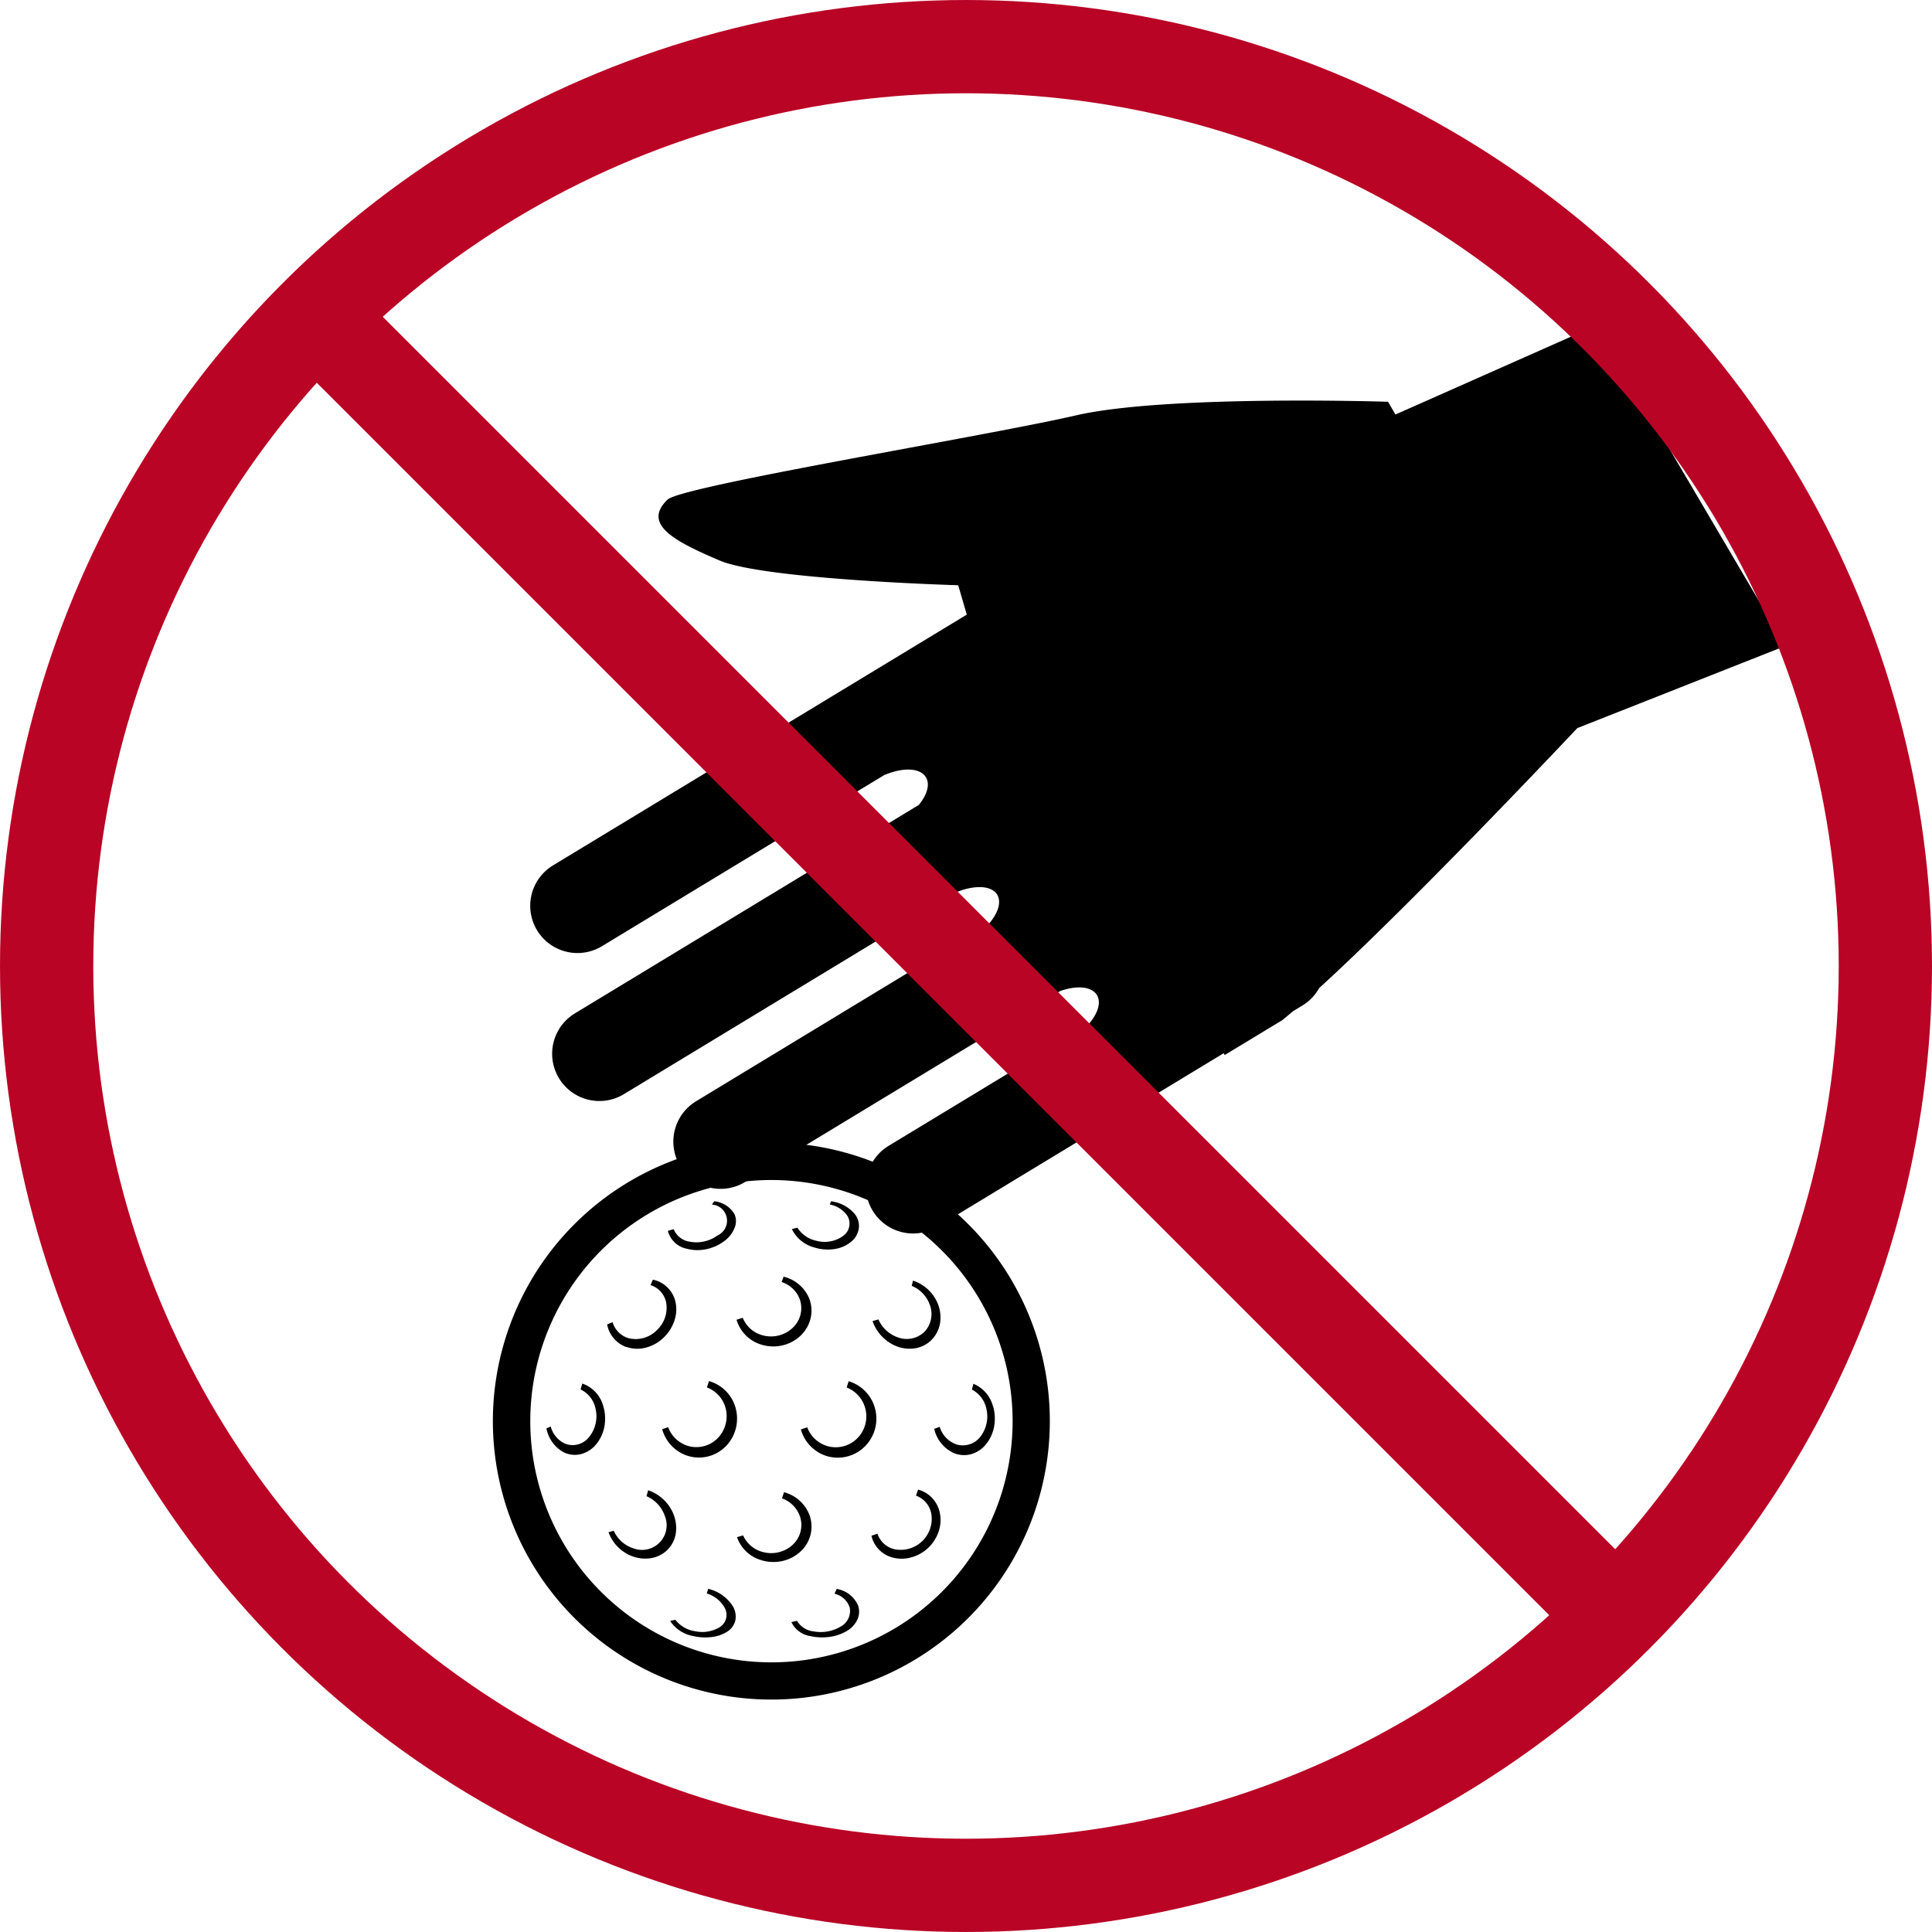 <svg xmlns="http://www.w3.org/2000/svg" xmlns:xlink="http://www.w3.org/1999/xlink" width="156" height="156" viewBox="0 0 156 156">
  <rect x="0" y="0" width="156" height="156" fill="#808080" stroke="none"/>
  <defs>
    <clipPath id="clip-path">
      <rect id="長方形_529" data-name="長方形 529" width="156" height="156" transform="translate(12)" fill="#eaeaea"/>
    </clipPath>
    <clipPath id="clip-path-2">
      <rect id="長方形_577" data-name="長方形 577" width="156" height="156"/>
    </clipPath>
    <clipPath id="clip-path-3">
      <circle id="楕円形_1" data-name="楕円形 1" cx="78" cy="78" r="78" fill="none" stroke="#b90426" stroke-width="7.531"/>
    </clipPath>
  </defs>
  <g id="watchingmanner_3" transform="translate(-12)" clip-path="url(#clip-path)">
    <g id="_31-3" data-name="31-3" transform="translate(12)" clip-path="url(#clip-path-2)">
      <rect id="長方形_576" data-name="長方形 576" width="156" height="156" fill="#fff"/>
      <g id="グループ_21" data-name="グループ 21" transform="translate(24.745 32.122)">
        <g id="グループ_22" data-name="グループ 22" transform="translate(15.062 60.144)">
          <path id="パス_28" data-name="パス 28" d="M38.379,63.5a22.486,22.486,0,1,0,6.583,15.9,22.486,22.486,0,0,0-6.583-15.9M36.257,93.17a19.473,19.473,0,1,1,5.7-13.771,19.473,19.473,0,0,1-5.7,13.771" transform="translate(0 -56.916)"/>
          <path id="パス_29" data-name="パス 29" d="M8.185,80.741c-.047.161-.1.323-.143.48a2.179,2.179,0,0,1,1.2,1.52,2.665,2.665,0,0,1-.514,2.323,1.69,1.69,0,0,1-1.9.55,2.1,2.1,0,0,1-1.194-1.4l-.349.146a2.789,2.789,0,0,0,1.37,1.921,2.044,2.044,0,0,0,1.308.184,2.339,2.339,0,0,0,1.306-.779,3.138,3.138,0,0,0,.71-1.552A3.515,3.515,0,0,0,9.855,82.5a2.643,2.643,0,0,0-1.671-1.756" transform="translate(-0.97 -61.294)"/>
          <path id="パス_30" data-name="パス 30" d="M20.516,80.5c-.058.17-.114.341-.171.51a2.466,2.466,0,0,1,1.5,1.634,2.549,2.549,0,0,1-.629,2.468,2.412,2.412,0,0,1-2.408.619,2.456,2.456,0,0,1-1.589-1.509l-.484.165a3.137,3.137,0,0,0,1.838,2.069,3.04,3.04,0,0,0,3.292-.686,3.164,3.164,0,0,0,.861-1.649,3.257,3.257,0,0,0-.151-1.728,3.108,3.108,0,0,0-2.054-1.89" transform="translate(-3.074 -61.25)"/>
          <path id="パス_31" data-name="パス 31" d="M36.347,82.411a3.149,3.149,0,0,0-2.033-1.9c-.053.169-.108.337-.157.507a2.51,2.51,0,0,1,.869,4.088,2.454,2.454,0,0,1-2.425.646,2.485,2.485,0,0,1-1.632-1.516l-.514.17a3.14,3.14,0,0,0,1.891,2.08,3.091,3.091,0,0,0,3.305-.737,3.164,3.164,0,0,0,.848-1.635,3.207,3.207,0,0,0-.151-1.7" transform="translate(-5.596 -61.251)"/>
          <path id="パス_32" data-name="パス 32" d="M48.383,82.553a2.7,2.7,0,0,0-1.572-1.786q-.059.235-.117.47a2.25,2.25,0,0,1,1.163,1.536,2.676,2.676,0,0,1-.476,2.259,1.785,1.785,0,0,1-1.937.632,2.174,2.174,0,0,1-1.355-1.42l-.442.162a2.834,2.834,0,0,0,1.575,1.953,2.17,2.17,0,0,0,1.373.1,2.378,2.378,0,0,0,1.26-.839,3.209,3.209,0,0,0,.646-1.506,3.586,3.586,0,0,0-.108-1.56" transform="translate(-8.021 -61.299)"/>
          <path id="パス_33" data-name="パス 33" d="M12.818,75.889a2.7,2.7,0,0,0,1.532.084A3.252,3.252,0,0,0,15.9,75.1a3.335,3.335,0,0,0,.889-1.552,2.762,2.762,0,0,0-.049-1.538,2.367,2.367,0,0,0-1.754-1.544c-.065.145-.128.293-.192.439a1.853,1.853,0,0,1,1.254,1.359,2.46,2.46,0,0,1-.721,2.259,2.4,2.4,0,0,1-2.259.681A1.89,1.89,0,0,1,11.733,73.9l-.444.179A2.426,2.426,0,0,0,12.815,75.9" transform="translate(-2.075 -59.406)"/>
          <path id="パス_34" data-name="パス 34" d="M25.941,75.606a3.25,3.25,0,0,0,1.708.145,3.168,3.168,0,0,0,1.626-.828,2.839,2.839,0,0,0,.827-1.536,2.69,2.69,0,0,0-.185-1.557,3,3,0,0,0-2.024-1.656c-.051.143-.108.285-.156.43a2.324,2.324,0,0,1,1.478,1.441,2.176,2.176,0,0,1-.591,2.259,2.551,2.551,0,0,1-2.43.6,2.375,2.375,0,0,1-1.6-1.414l-.5.159a2.968,2.968,0,0,0,1.848,1.959" transform="translate(-4.427 -59.352)"/>
          <path id="パス_35" data-name="パス 35" d="M39.409,75.827a2.881,2.881,0,0,0,1.564.2,2.407,2.407,0,0,0,1.4-.745,2.523,2.523,0,0,0,.646-1.452,2.98,2.98,0,0,0-.254-1.527,3.264,3.264,0,0,0-1.953-1.742c-.034.141-.067.28-.1.423a2.6,2.6,0,0,1,1.448,1.5,2.115,2.115,0,0,1-.385,2.174,2.061,2.061,0,0,1-2.166.492,2.666,2.666,0,0,1-1.59-1.457l-.47.137a3.384,3.384,0,0,0,1.861,2" transform="translate(-6.9 -59.423)"/>
          <path id="パス_36" data-name="パス 36" d="M16.639,93.146A3.372,3.372,0,0,0,14.627,91.3l-.131.479a2.674,2.674,0,0,1,1.471,1.576,1.991,1.991,0,0,1-2.582,2.616,2.6,2.6,0,0,1-1.534-1.4l-.422.117a3.251,3.251,0,0,0,1.8,1.894,3.013,3.013,0,0,0,1.524.215,2.474,2.474,0,0,0,1.416-.668,2.4,2.4,0,0,0,.7-1.41,3,3,0,0,0-.23-1.57" transform="translate(-2.1 -63.234)"/>
          <path id="パス_37" data-name="パス 37" d="M30.088,94.871a2.742,2.742,0,0,0-.114-1.578,3.043,3.043,0,0,0-2.038-1.8c-.056.165-.108.33-.169.495a2.381,2.381,0,0,1,1.481,1.545,2.182,2.182,0,0,1-.646,2.235,2.575,2.575,0,0,1-2.367.557,2.4,2.4,0,0,1-1.605-1.345l-.492.142A2.936,2.936,0,0,0,26,96.95a3.367,3.367,0,0,0,1.637.131,3.18,3.18,0,0,0,1.58-.753,2.79,2.79,0,0,0,.873-1.46" transform="translate(-4.435 -63.27)"/>
          <path id="パス_38" data-name="パス 38" d="M41.206,91.233c-.057.164-.114.323-.173.487A1.937,1.937,0,0,1,42.27,93.17a2.509,2.509,0,0,1-2.947,2.884,1.905,1.905,0,0,1-1.4-1.259l-.485.166a2.367,2.367,0,0,0,1.6,1.728,2.853,2.853,0,0,0,1.506.046,3.23,3.23,0,0,0,2.376-2.3,2.851,2.851,0,0,0-.013-1.529,2.424,2.424,0,0,0-1.7-1.671" transform="translate(-6.88 -63.222)"/>
          <path id="パス_39" data-name="パス 39" d="M20.6,101.052c-.041.127-.079.252-.117.375a2.456,2.456,0,0,1,1.462,1.183,1.173,1.173,0,0,1-.392,1.522,2.745,2.745,0,0,1-2.033.337,2.439,2.439,0,0,1-1.572-.92l-.419.095a2.816,2.816,0,0,0,1.861,1.221,4.4,4.4,0,0,0,1.452.082,2.973,2.973,0,0,0,1.311-.451,1.462,1.462,0,0,0,.646-.937,1.649,1.649,0,0,0-.215-1.109,3.239,3.239,0,0,0-1.986-1.4" transform="translate(-3.222 -65.026)"/>
          <path id="パス_40" data-name="パス 40" d="M33.182,101.059l-.184.384a1.7,1.7,0,0,1,1.233,1.125,1.441,1.441,0,0,1-.771,1.554,3.164,3.164,0,0,1-2.143.368,1.785,1.785,0,0,1-1.343-.853l-.452.1a2.025,2.025,0,0,0,1.541,1.133,4.3,4.3,0,0,0,1.427.075,3.744,3.744,0,0,0,1.462-.464,2.12,2.12,0,0,0,.911-.977,1.528,1.528,0,0,0,.033-1.125,2.283,2.283,0,0,0-1.721-1.321" transform="translate(-5.426 -65.027)"/>
          <path id="パス_41" data-name="パス 41" d="M18.773,66.53a3.356,3.356,0,0,0,1.537.069,3.644,3.644,0,0,0,1.543-.672,2.436,2.436,0,0,0,.861-1.138,1.4,1.4,0,0,0-.045-1.058,2.157,2.157,0,0,0-1.627-1.02q-.094.129-.187.264a1.309,1.309,0,0,1,.449,2.5,2.9,2.9,0,0,1-2.244.5,1.641,1.641,0,0,1-1.291-1.012L17.3,65.1a1.973,1.973,0,0,0,1.472,1.433" transform="translate(-3.179 -57.981)"/>
          <path id="パス_42" data-name="パス 42" d="M31.357,66.436a3.6,3.6,0,0,0,1.575.144,2.76,2.76,0,0,0,1.422-.6,1.721,1.721,0,0,0,.625-1.119,1.584,1.584,0,0,0-.307-1.089,2.991,2.991,0,0,0-1.944-1.058c-.031.085-.065.172-.1.261a2.2,2.2,0,0,1,1.436.936,1.224,1.224,0,0,1-.346,1.59,2.545,2.545,0,0,1-2.17.4,2.378,2.378,0,0,1-1.531-1.053c-.151.034-.3.07-.452.108a2.822,2.822,0,0,0,1.786,1.478" transform="translate(-5.434 -57.981)"/>
        </g>
      </g>
      <g id="マスクグループ_1" data-name="マスクグループ 1" clip-path="url(#clip-path-3)">
        <path id="パス_43" data-name="パス 43" d="M140.766,25.894,125.533,0,109.281,7.208l-.6-1.029s-17.922-.579-25.2,1.1-31.812,5.688-32.974,6.8c-2.081,1.992.585,3.374,4.2,4.916s19.269,2,19.269,2l.691,2.372L41.281,43.6a3.814,3.814,0,1,0,3.949,6.526l22.764-13.8c1.5-.64,2.9-.606,3.373.169.349.575.095,1.423-.579,2.241L43.025,55.563a3.814,3.814,0,0,0,3.953,6.524L73.969,45.724c1.415-.538,2.709-.477,3.154.254.359.6.071,1.489-.655,2.334L52.825,62.65a3.813,3.813,0,1,0,3.952,6.522L82.213,53.757c1.339-.469,2.539-.374,2.963.33.375.619.054,1.55-.74,2.429L68.377,66.247a3.814,3.814,0,1,0,3.954,6.523L95.405,58.784l.088.143,4.642-2.811c.272-.215.564-.468.866-.723l.766-.464a3.782,3.782,0,0,0,1.346-1.4c7.461-6.807,19.6-19.669,20.852-21Z" transform="translate(3.396 26.262)"/>
      </g>
      <g id="グループ_31" data-name="グループ 31">
        <g id="楕円形_1-2" data-name="楕円形 1" fill="none" stroke="#b90426" stroke-width="7.531">
          <circle cx="78" cy="78" r="78" stroke="none"/>
          <circle cx="78" cy="78" r="74.234" fill="none"/>
        </g>
        <line id="線_5" data-name="線 5" x2="103.283" y2="103.283" transform="translate(26.359 26.359)" fill="none" stroke="#b90426" stroke-width="7.531"/>
      </g>
    </g>
  </g>
</svg>
